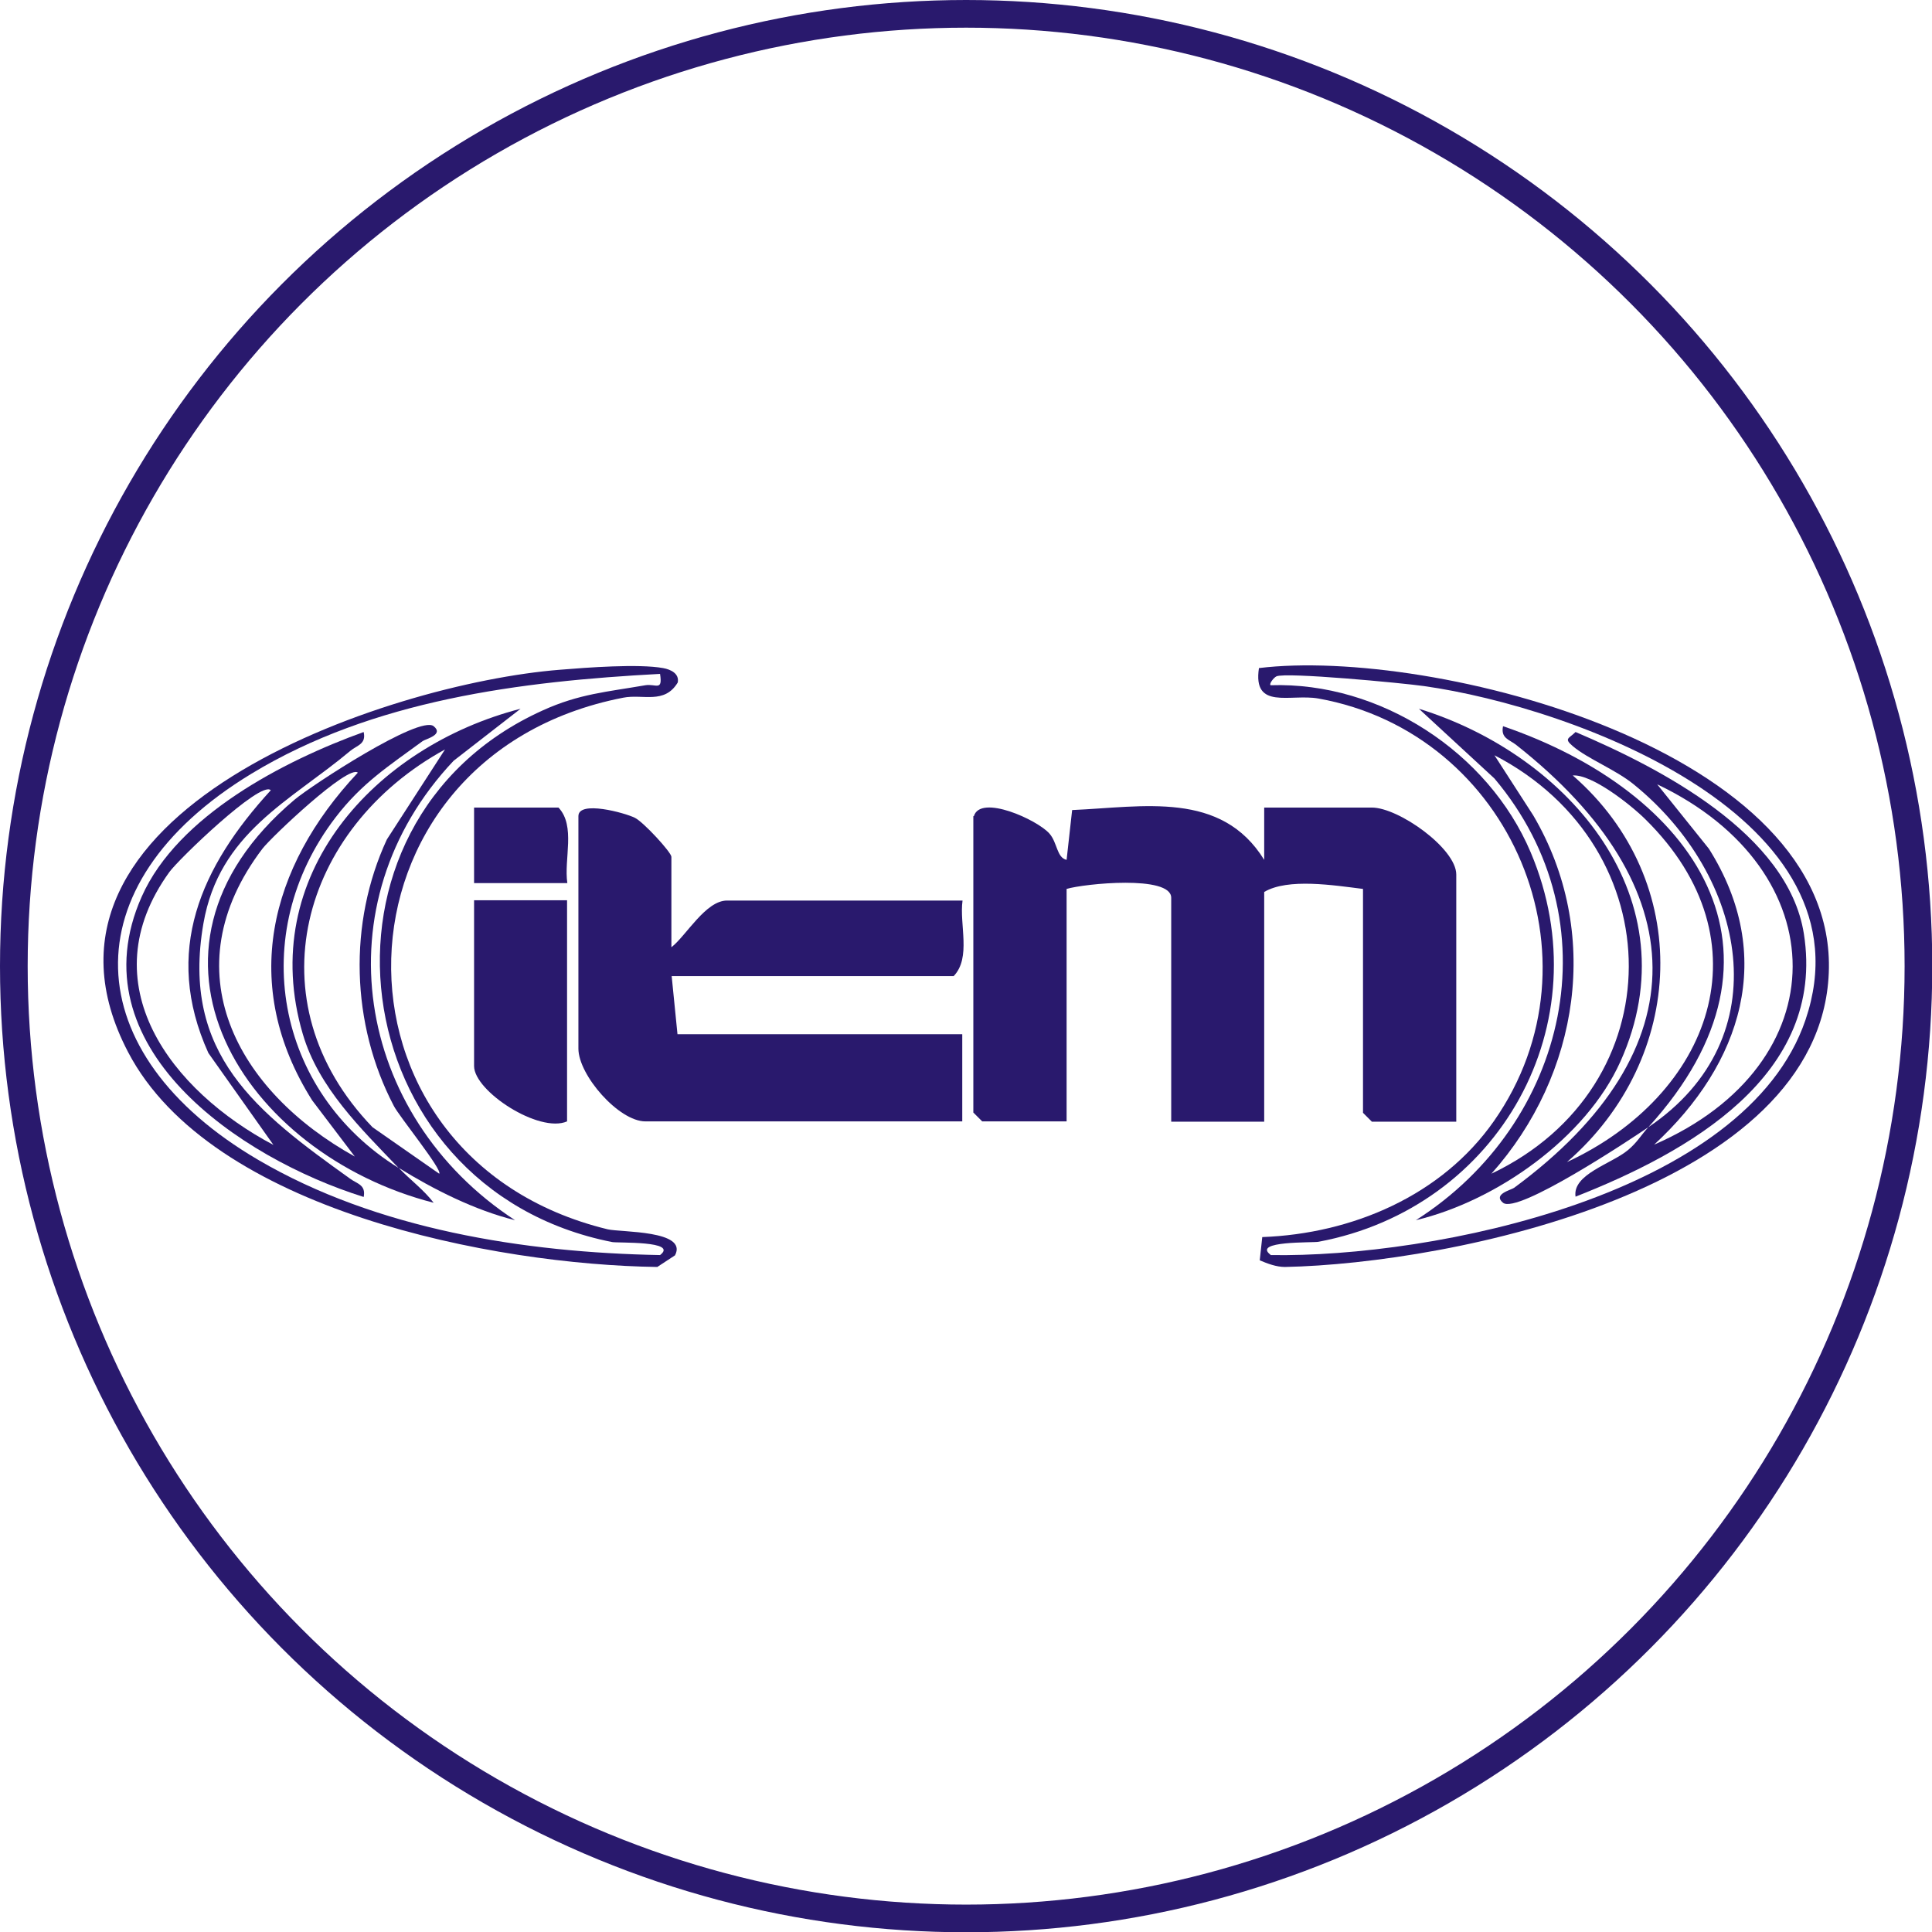 <svg viewBox="0 0 69.81 69.81" xmlns="http://www.w3.org/2000/svg" id="Layer_2">
  <defs>
    <style>
      .cls-1 {
        fill: none;
        stroke: #29196d;
        stroke-miterlimit: 10;
      }

      .cls-2 {
        fill: #29196d;
      }
    </style>
  </defs>
  <g id="Layer_1-2">
    <g>
      <circle r="34.41" cy="34.91" cx="34.91" class="cls-1"></circle>
      <g>
        <path d="M35.19,29.49c.24-.8,2.29.13,2.73.63.29.33.26.87.62.95l.2-1.8c2.57-.11,5.39-.71,6.94,1.8v-1.89h3.89c.97,0,3.05,1.48,3.05,2.42v8.93h-3.05l-.32-.32v-8.09c-1.05-.13-2.71-.4-3.57.11v8.3h-3.36v-8.09c0-.83-3.15-.51-3.78-.32v8.4h-3.05l-.32-.32v-10.71Z" class="cls-2"></path>
        <path d="M24.27,34.22c.53-.42,1.23-1.68,2-1.68h8.51c-.12.87.32,2.06-.32,2.73h-10.19l.21,2.1h10.29v3.15h-11.45c-.96,0-2.42-1.67-2.42-2.63v-8.4c0-.58,1.68-.12,2.04.06.31.15,1.32,1.25,1.32,1.41v3.26Z" class="cls-2"></path>
        <path d="M20.24,24.2c.97-.08,2.83-.22,3.72-.06.28.05.59.2.53.52-.48.8-1.26.41-1.97.55-10.9,2.12-11.27,16.61-.56,19.21.47.11,2.91.03,2.43.94l-.64.42c-5.87-.08-16.12-2.03-19.12-7.76C.1,29.37,13.99,24.69,20.24,24.2ZM23.85,24.35c-5.05.27-10.37.94-14.77,3.61-6.62,4.02-6.3,10.11.25,13.95,4.28,2.51,9.62,3.35,14.52,3.44.68-.52-1.53-.43-1.73-.47-9.83-1.94-11.49-15.16-2.51-19.21,1.32-.6,2.33-.67,3.71-.91.38-.06.63.23.53-.41Z" class="cls-2"></path>
        <path d="M45.52,45.53l.09-.83c3.24-.12,6.48-1.49,8.37-4.19,4.11-5.87.63-14.02-6.34-15.27-1.02-.18-2.38.43-2.15-1.1,6.21-.76,20.93,2.93,20.59,11.02-.32,7.81-13.66,10.5-19.65,10.62-.31,0-.63-.12-.91-.24ZM45.91,45.35c5.86.1,17.18-2.16,19.33-8.5,2.47-7.28-8.32-11.29-13.79-12.06-.77-.11-5-.51-5.33-.35-.1.05-.27.27-.21.32,3.95-.13,7.87,2.42,9.4,6.04,2.61,6.17-1.14,12.85-7.67,14.07-.2.04-2.41-.04-1.73.47Z" class="cls-2"></path>
        <path d="M20.49,32.54v7.98c-1.01.44-3.36-1.09-3.36-2v-5.99h3.36Z" class="cls-2"></path>
        <path d="M20.49,31.91h-3.36v-2.73h3.05c.63.67.19,1.86.32,2.73Z" class="cls-2"></path>
        <path d="M14.4,42.2c-1.36-1.42-2.89-2.9-3.46-4.84-1.68-5.72,2.6-10.39,7.87-11.75l-2.42,1.88c-4.85,5.14-3.57,12.82,2.22,16.6-1.45-.36-2.94-1.11-4.2-1.89.42.44.89.78,1.26,1.26-6.85-1.75-11.58-9.05-5.02-14.57.62-.52,4.51-3.06,5.02-2.65.38.31-.29.46-.4.54-1.21.89-2.19,1.51-3.14,2.75-3.24,4.22-2.17,9.92,2.27,12.67ZM15.87,42.41c.13-.13-1.46-2.09-1.64-2.45-1.55-2.96-1.65-6.61-.25-9.63l2.1-3.25c-5.21,2.85-6.99,9.11-2.62,13.65l2.41,1.68ZM12.93,27.92c-.34-.31-3.12,2.32-3.45,2.75-3.33,4.39-.92,8.76,3.34,11.12l-1.54-2.03c-2.62-4.15-1.56-8.42,1.64-11.83Z" class="cls-2"></path>
        <path d="M13.14,43.25c-4.47-1.4-10.43-5.42-8.02-10.85,1.3-2.93,5.14-4.91,8.02-5.95.1.44-.24.48-.48.68-2.17,1.82-4.74,2.95-5.31,6.24-.82,4.74,1.95,6.82,5.3,9.22.26.19.58.22.49.67ZM9.78,28.55c-.38-.34-3.32,2.49-3.66,2.96-2.92,4.04.07,7.91,3.76,9.86l-2.35-3.32c-1.66-3.67-.27-6.74,2.25-9.49Z" class="cls-2"></path>
        <path d="M51.16,44.09c5.5-3.5,7.2-10.79,2.84-15.96l-2.73-2.52c5.44,1.68,9.91,6.91,7.28,12.75-1.24,2.76-4.49,5.04-7.39,5.73ZM53.89,42.41c6.61-3.14,6.59-11.76.11-15.12l1.4,2.17c2.48,4.21,1.68,9.37-1.51,12.95Z" class="cls-2"></path>
        <path d="M59.56,40.73c4.79-3.23,3.54-9.09-.53-12.39-.65-.53-1.66-.92-2.2-1.38-.33-.28-.14-.27.1-.51,3.03,1.29,7.68,3.67,8.25,7.29.81,5.13-4.21,7.91-8.25,9.5-.12-.81,1.29-1.18,1.89-1.68.34-.28.48-.55.74-.83-.69.47-4.73,3.15-5.25,2.73-.38-.31.29-.46.4-.54,6.77-4.99,6.54-10.91.08-16-.25-.2-.57-.24-.48-.68,6.9,2.36,11,8.17,5.25,14.49ZM56.62,41.99c5.19-2.41,7.32-7.97,2.83-12.39-.56-.55-1.94-1.63-2.62-1.58,4.39,3.82,4.11,10.22-.21,13.97ZM59.77,41.36c6.68-2.9,6.63-9.92.11-13.02l1.87,2.33c2.43,3.86,1.2,7.76-1.98,10.69Z" class="cls-2"></path>
      </g>
    </g>
  </g>
</svg>